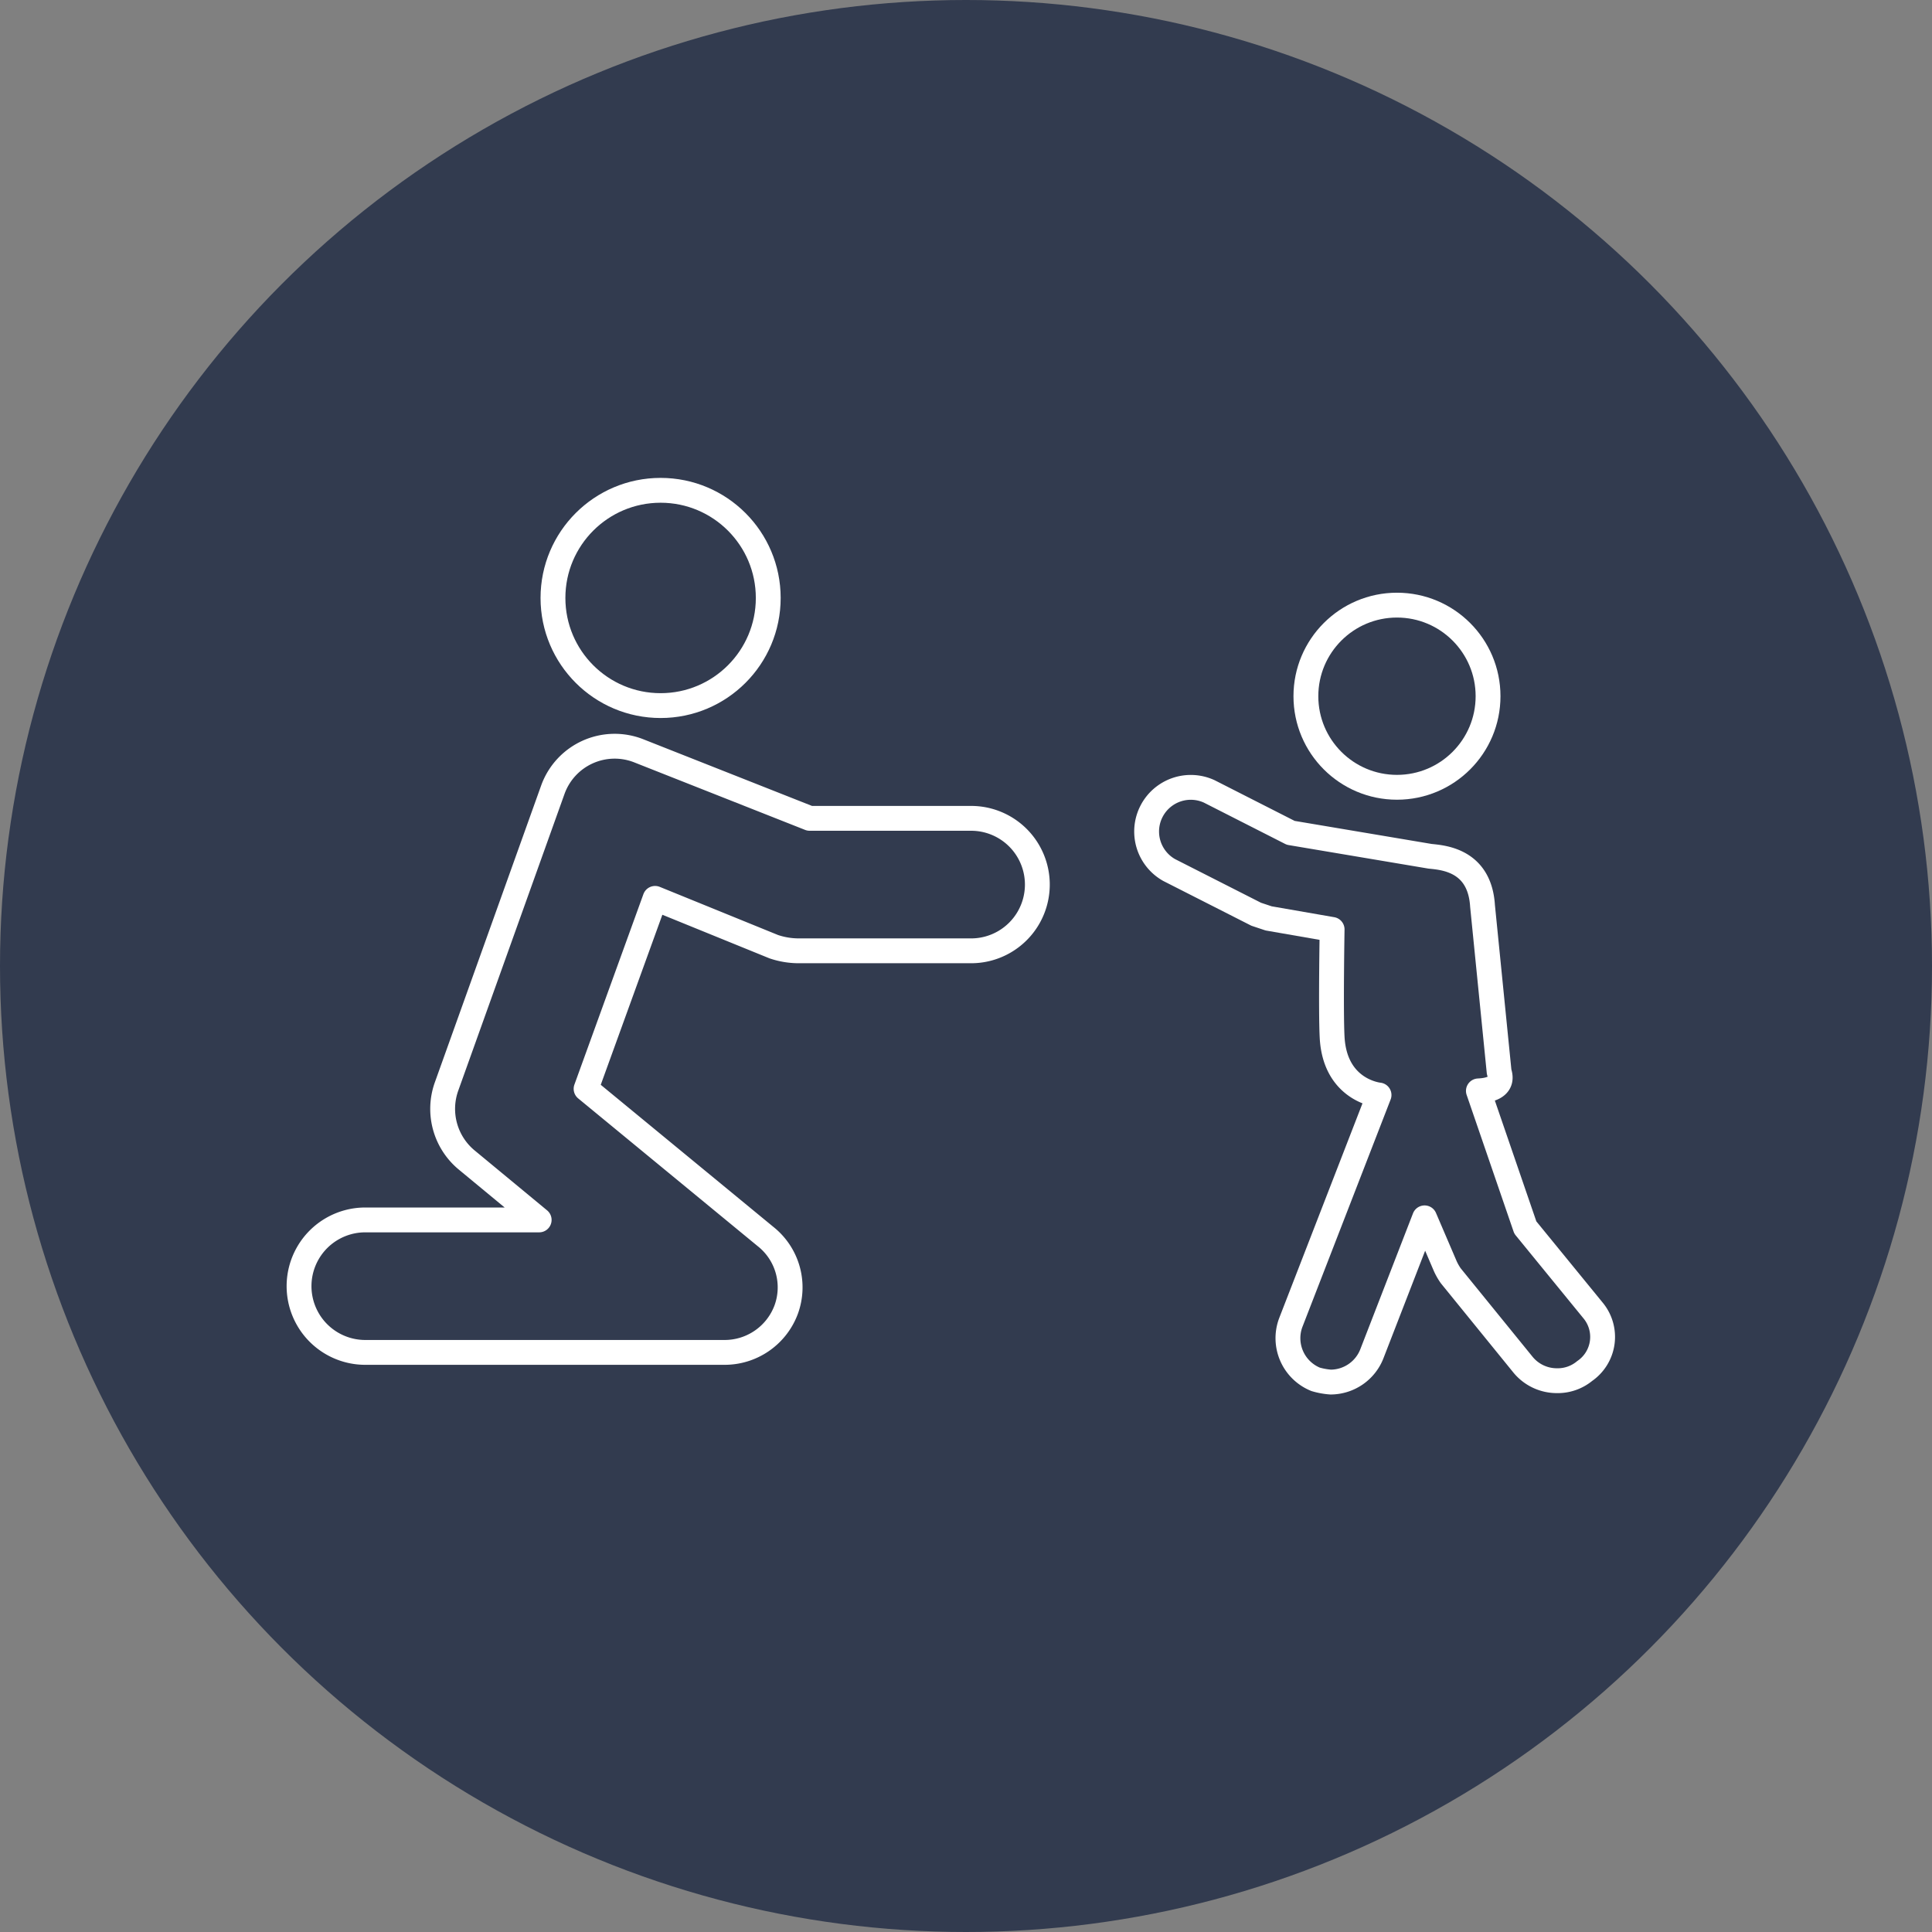 <?xml version="1.0" encoding="UTF-8"?> <svg xmlns="http://www.w3.org/2000/svg" width="140" height="140" viewBox="0 0 140 140"><rect x="0" y="0" width="140" height="140" fill="#808080" stroke="none"/><defs><style> .cls-1 { fill: #323b4f; } .cls-2, .cls-3 { fill: none; stroke: #fff; stroke-width: 1.8px; } .cls-2 { stroke-miterlimit: 10; } .cls-3 { stroke-linecap: round; stroke-linejoin: round; } </style></defs><g id="Layer_52" data-name="Layer 52"><circle class="cls-1" cx="70" cy="70" r="70"></circle></g><g id="Catholic_Teaching_2" data-name="Catholic Teaching 2"><circle class="cls-2" cx="47.87" cy="43.33" r="7.8"></circle><path class="cls-3" d="M52.47,98h-26a4.8,4.8,0,1,1,0-9.6h12.6l-5.2-4.3a4.81,4.81,0,0,1-1.5-5.4l7.7-21.5a4.76,4.76,0,0,1,6.2-2.8l12.4,4.9h11.7a4.8,4.8,0,0,1,0,9.6H57.87a5.66,5.66,0,0,1-1.8-.3l-8.6-3.5-5,13.8,13,10.7a4.7,4.7,0,0,1,1.5,5.3A4.76,4.76,0,0,1,52.47,98Z" transform="translate(0 0)"></path><circle class="cls-2" cx="101.23" cy="50.45" r="6.6"></circle><path class="cls-3" d="M107.43,65.65l1.2,12c0,.1.6,1.3-1.5,1.4l3.4,9.9,4.9,6a3,3,0,0,1-.6,4.4,3.06,3.06,0,0,1-2,.7,3.17,3.17,0,0,1-2.5-1.2l-5.2-6.4a4.35,4.35,0,0,1-.4-.7l-1.5-3.5-3.8,9.8a3.22,3.22,0,0,1-3,2.1,5.16,5.16,0,0,1-1.1-.2,3.22,3.22,0,0,1-1.8-4.1l6.4-16.5s-3.2-.3-3.4-4.2c-.1-1.9,0-7.8,0-7.8l-4.6-.8-.9-.3-6.3-3.2a3.2,3.2,0,0,1,2.9-5.7l5.9,3,10.1,1.7C104.63,62.15,107.23,62.35,107.43,65.65Z" transform="translate(0 0)"></path></g></svg> 